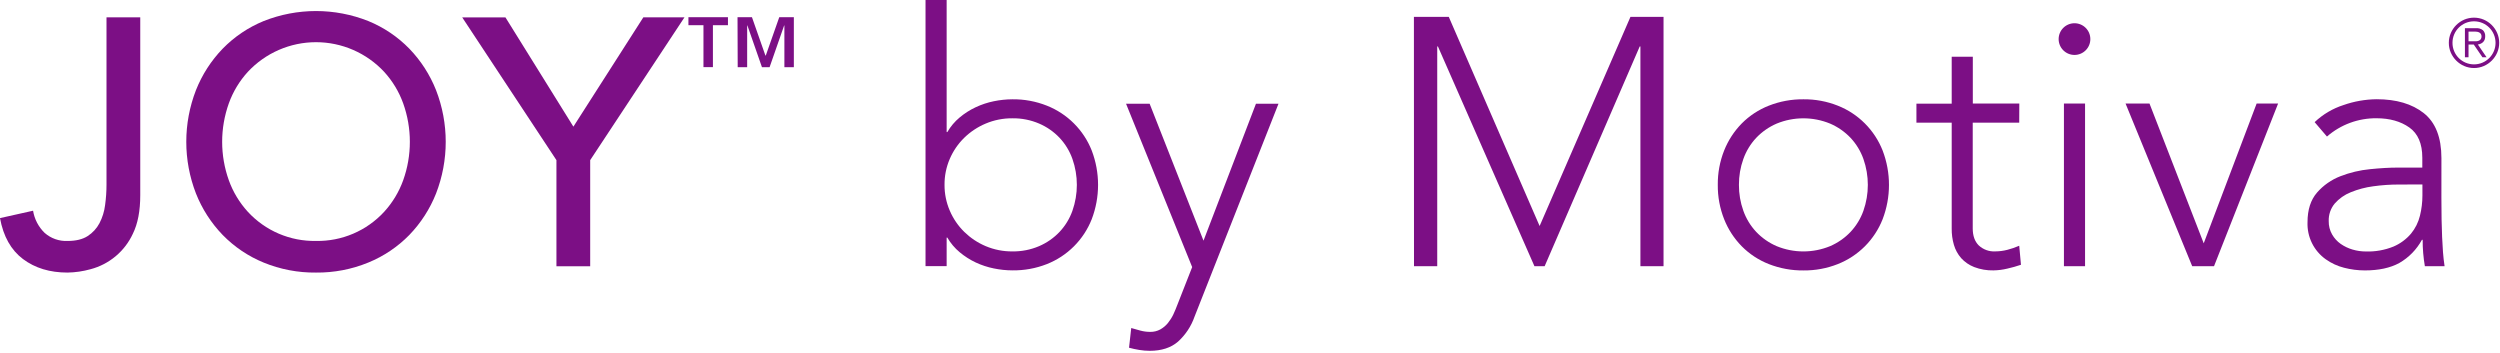 <svg width="1134" height="160" viewBox="0 0 1134 160" fill="none" xmlns="http://www.w3.org/2000/svg">
<path d="M48.31 7.86H63.62V88.55C63.62 95.67 62.503 101.49 60.27 106.01C58.457 109.941 55.798 113.423 52.482 116.207C49.166 118.99 45.276 121.006 41.09 122.11C37.677 123.067 34.154 123.581 30.61 123.64C22.61 123.64 15.887 121.597 10.44 117.51C4.993 113.423 1.513 107.23 0 98.93L15 95.58C15.62 99.412 17.461 102.941 20.25 105.64C23.1 108.153 26.813 109.465 30.61 109.3C34.44 109.3 37.49 108.56 39.78 107.07C42.029 105.619 43.868 103.615 45.12 101.25C46.454 98.688 47.317 95.907 47.67 93.04C48.101 89.922 48.315 86.778 48.31 83.63V7.86Z" fill="#7C0F85"/>
<path d="M143.34 123.64C135.196 123.732 127.116 122.188 119.58 119.1C112.599 116.24 106.279 111.979 101.01 106.58C95.78 101.162 91.662 94.772 88.89 87.77C83.036 72.692 83.036 55.969 88.89 40.89C91.662 33.889 95.78 27.498 101.01 22.08C106.279 16.681 112.599 12.42 119.58 9.56C134.839 3.493 151.841 3.493 167.1 9.56C174.081 12.42 180.401 16.681 185.67 22.08C190.9 27.498 195.018 33.889 197.79 40.89C203.644 55.969 203.644 72.692 197.79 87.77C195.018 94.772 190.9 101.162 185.67 106.58C180.396 111.973 174.073 116.227 167.09 119.08C159.558 122.174 151.482 123.724 143.34 123.64ZM143.34 109.29C149.138 109.398 154.893 108.274 160.224 105.993C165.556 103.713 170.343 100.327 174.27 96.06C178.052 91.917 180.977 87.067 182.88 81.79C186.92 70.501 186.92 58.16 182.88 46.87C180.977 41.593 178.052 36.744 174.27 32.6C170.315 28.352 165.528 24.965 160.207 22.648C154.885 20.332 149.144 19.137 143.34 19.137C137.536 19.137 131.795 20.332 126.473 22.648C121.152 24.965 116.365 28.352 112.41 32.6C108.625 36.741 105.698 41.591 103.8 46.87C99.76 58.16 99.76 70.501 103.8 81.79C105.698 87.069 108.625 91.919 112.41 96.06C116.337 100.327 121.124 103.713 126.456 105.993C131.787 108.274 137.542 109.398 143.34 109.29Z" fill="#7C0F85"/>
<path d="M252.4 72.64L209.67 7.9H229.28L260.09 57.45L291.82 7.86H310.48L267.71 72.64V120.79H252.4V72.64Z" fill="#7C0F85"/>
<path d="M319.09 11.44H312.27V7.81H330.2V11.44H323.38V30.44H319.09V11.44ZM334.54 7.81H341.09L347.19 25.19H347.36L353.47 7.81H360.09V30.47H355.8V11.55H355.69L349.09 30.47H345.62L339.02 11.55H338.91V30.47H334.62L334.54 7.81Z" fill="#7C0F85"/>
<path d="M419.82 0H429.4V59.9H429.72C431.177 57.377 433.07 55.133 435.31 53.27C437.525 51.422 439.968 49.865 442.58 48.64C445.203 47.412 447.962 46.499 450.8 45.92C453.587 45.346 456.425 45.051 459.27 45.04C464.598 44.981 469.886 45.96 474.84 47.92C479.448 49.739 483.633 52.485 487.137 55.987C490.641 59.489 493.389 63.673 495.21 68.28C499.036 78.311 499.036 89.399 495.21 99.43C493.391 104.039 490.644 108.226 487.14 111.73C483.636 115.234 479.449 117.981 474.84 119.8C469.882 121.742 464.595 122.706 459.27 122.64C456.424 122.634 453.586 122.339 450.8 121.76C447.962 121.189 445.202 120.279 442.58 119.05C439.968 117.821 437.525 116.262 435.31 114.41C433.072 112.549 431.18 110.308 429.72 107.79H429.4V120.72H419.82V0ZM428.44 83.86C428.417 87.897 429.235 91.895 430.84 95.6C432.377 99.191 434.602 102.445 437.39 105.18C440.19 107.922 443.481 110.113 447.09 111.64C450.929 113.264 455.062 114.081 459.23 114.04C463.4 114.1 467.537 113.283 471.37 111.64C474.863 110.133 478.014 107.932 480.63 105.17C483.214 102.414 485.2 99.152 486.46 95.59C489.127 87.99 489.127 79.71 486.46 72.11C485.2 68.545 483.215 65.28 480.63 62.52C478.014 59.76 474.863 57.562 471.37 56.06C467.537 54.417 463.4 53.6 459.23 53.66C455.062 53.62 450.929 54.436 447.09 56.06C443.466 57.582 440.162 59.773 437.35 62.52C434.562 65.258 432.337 68.516 430.8 72.11C429.204 75.82 428.4 79.822 428.44 83.86Z" fill="#7C0F85"/>
<path d="M541.84 143.64C540.329 147.986 537.75 151.882 534.34 154.97C531.14 157.737 526.88 159.123 521.56 159.13C519.955 159.126 518.353 158.993 516.77 158.73C515.207 158.479 513.658 158.145 512.13 157.73L513.13 148.79C514.52 149.21 515.93 149.61 517.37 149.98C518.803 150.357 520.279 150.545 521.76 150.54C523.347 150.568 524.915 150.186 526.31 149.43C527.626 148.693 528.793 147.716 529.75 146.55C530.722 145.347 531.551 144.035 532.22 142.64C532.887 141.2 533.5 139.733 534.06 138.24L540.77 121.15L510.77 47.04H521.47L545.91 109.17L569.71 47.04H579.93L541.84 143.64Z" fill="#7C0F85"/>
<path d="M641.35 7.64H657.16L698.37 102.52L739.58 7.64H754.58V120.75H744.09V21.09H743.77L700.65 120.75H696.02L652.25 21.09H651.93V120.75H641.39L641.35 7.64Z" fill="#7C0F85"/>
<path d="M779.19 83.86C779.131 78.529 780.109 73.237 782.07 68.28C783.892 63.692 786.612 59.513 790.07 55.99C793.565 52.474 797.754 49.726 802.37 47.92C807.357 45.963 812.674 44.986 818.03 45.04C823.358 44.982 828.646 45.96 833.6 47.92C838.208 49.737 842.393 52.482 845.895 55.985C849.398 59.487 852.143 63.672 853.96 68.28C857.801 78.308 857.801 89.402 853.96 99.43C852.145 104.04 849.401 108.228 845.898 111.732C842.396 115.236 838.21 117.983 833.6 119.8C828.644 121.752 823.357 122.727 818.03 122.67C812.675 122.723 807.359 121.749 802.37 119.8C797.754 117.994 793.565 115.246 790.07 111.73C786.609 108.205 783.889 104.023 782.07 99.43C780.11 94.476 779.132 89.188 779.19 83.86ZM788.78 83.86C788.756 87.86 789.433 91.834 790.78 95.6C792.044 99.16 794.029 102.421 796.61 105.18C799.232 107.94 802.385 110.141 805.88 111.65C813.654 114.85 822.377 114.85 830.15 111.65C833.645 110.141 836.798 107.94 839.42 105.18C842.001 102.421 843.986 99.16 845.25 95.6C847.917 88.001 847.917 79.72 845.25 72.12C843.986 68.557 842.001 65.293 839.42 62.53C836.798 59.773 833.645 57.576 830.15 56.07C822.377 52.87 813.654 52.87 805.88 56.07C802.386 57.576 799.233 59.773 796.61 62.53C794.029 65.293 792.044 68.557 790.78 72.12C789.432 75.886 788.755 79.86 788.78 83.86Z" fill="#7C0F85"/>
<path d="M915.92 55.64H894.83V103.64C894.83 106.95 895.74 109.5 897.55 111.31C898.552 112.247 899.732 112.971 901.022 113.439C902.311 113.906 903.681 114.108 905.05 114.03C906.913 114.023 908.768 113.781 910.57 113.31C912.4 112.842 914.189 112.226 915.92 111.47L916.71 120.1C914.671 120.799 912.595 121.383 910.49 121.85C908.449 122.344 906.36 122.612 904.26 122.65C901.259 122.722 898.273 122.206 895.47 121.13C893.209 120.254 891.185 118.86 889.56 117.06C888.049 115.32 886.934 113.273 886.29 111.06C885.589 108.647 885.252 106.143 885.29 103.63V55.64H869.29V47.01H885.29V25.72H894.87V46.96H915.96L915.92 55.64Z" fill="#7C0F85"/>
<path d="M933.8 17.73C933.8 15.823 934.558 13.994 935.906 12.646C937.254 11.297 939.083 10.54 940.99 10.54C942.897 10.54 944.726 11.297 946.074 12.646C947.423 13.994 948.18 15.823 948.18 17.73C948.18 19.637 947.423 21.466 946.074 22.814C944.726 24.163 942.897 24.92 940.99 24.92C939.083 24.92 937.254 24.163 935.906 22.814C934.558 21.466 933.8 19.637 933.8 17.73ZM936.2 46.96H945.78V120.75H936.2V46.96Z" fill="#7C0F85"/>
<path d="M964.15 46.96H975.01L999.61 110.37L1023.61 46.96H1033.35L1004.28 120.75H994.38L964.15 46.96Z" fill="#7C0F85"/>
<path d="M1107.42 89.77C1107.42 93.39 1107.45 96.637 1107.5 99.51C1107.55 102.384 1107.63 105.05 1107.74 107.51C1107.85 109.957 1107.98 112.244 1108.14 114.37C1108.3 116.497 1108.54 118.627 1108.86 120.76H1099.92C1099.24 116.797 1098.9 112.782 1098.92 108.76H1098.6C1096.21 113.164 1092.65 116.817 1088.3 119.31C1084.19 121.544 1079 122.66 1072.72 122.66C1069.54 122.662 1066.38 122.259 1063.3 121.46C1060.32 120.712 1057.5 119.413 1054.99 117.63C1052.31 115.735 1050.15 113.201 1048.7 110.259C1047.25 107.316 1046.56 104.058 1046.69 100.78C1046.69 95.14 1048.13 90.667 1051 87.36C1053.88 84.055 1057.53 81.505 1061.62 79.93C1065.93 78.258 1070.44 77.185 1075.04 76.74C1079.77 76.26 1083.96 76.02 1087.58 76.02H1098.76V71.55C1098.76 65.164 1096.79 60.584 1092.85 57.81C1088.91 55.037 1083.97 53.647 1078.03 53.64C1069.76 53.551 1061.74 56.505 1055.51 61.94L1049.92 55.4C1053.65 51.863 1058.13 49.214 1063.02 47.65C1067.84 45.959 1072.91 45.067 1078.02 45.01C1086.97 45.01 1094.11 47.114 1099.43 51.32C1104.75 55.527 1107.42 62.317 1107.43 71.69L1107.42 89.77ZM1088.26 83.7C1084.33 83.689 1080.4 83.956 1076.51 84.5C1073 84.957 1069.56 85.868 1066.29 87.21C1063.5 88.316 1061.01 90.067 1059.03 92.32C1057.17 94.562 1056.2 97.41 1056.31 100.32C1056.27 102.42 1056.79 104.493 1057.83 106.32C1058.8 108.03 1060.13 109.503 1061.74 110.63C1063.37 111.766 1065.18 112.63 1067.09 113.19C1069.04 113.771 1071.06 114.067 1073.09 114.07C1077.41 114.217 1081.71 113.454 1085.71 111.83C1088.76 110.524 1091.47 108.528 1093.62 106C1095.58 103.626 1096.97 100.84 1097.69 97.85C1098.43 94.846 1098.81 91.764 1098.81 88.67V83.67L1088.26 83.7Z" fill="#7C0F85"/>
<path d="M1110.79 19.43C1110.78 17.904 1111.09 16.392 1111.69 14.99C1112.87 12.264 1115.04 10.09 1117.77 8.91C1119.18 8.316 1120.68 8.01 1122.21 8.01C1123.74 8.01 1125.25 8.316 1126.65 8.91C1128 9.498 1129.23 10.332 1130.27 11.37C1131.31 12.408 1132.15 13.637 1132.73 14.99C1133.33 16.393 1133.64 17.904 1133.64 19.43C1133.64 20.956 1133.33 22.467 1132.73 23.87C1131.55 26.596 1129.38 28.77 1126.65 29.95C1125.25 30.55 1123.74 30.86 1122.21 30.86C1120.68 30.86 1119.17 30.55 1117.77 29.95C1116.42 29.37 1115.19 28.535 1114.15 27.49C1113.11 26.447 1112.28 25.219 1111.69 23.87C1111.09 22.469 1110.78 20.957 1110.79 19.43ZM1112.45 19.43C1112.44 20.739 1112.7 22.035 1113.21 23.24C1113.7 24.398 1114.41 25.451 1115.3 26.34C1116.19 27.227 1117.24 27.936 1118.4 28.43C1119.61 28.938 1120.9 29.2 1122.21 29.2C1123.52 29.2 1124.81 28.938 1126.02 28.43C1128.36 27.439 1130.22 25.578 1131.21 23.24C1131.72 22.034 1131.98 20.739 1131.98 19.43C1131.98 18.122 1131.72 16.826 1131.21 15.62C1130.22 13.283 1128.36 11.422 1126.02 10.43C1124.81 9.928 1123.52 9.67 1122.21 9.67C1120.9 9.67 1119.61 9.928 1118.4 10.43C1117.25 10.927 1116.19 11.636 1115.3 12.52C1114.41 13.412 1113.7 14.464 1113.21 15.62C1112.7 16.825 1112.44 18.122 1112.45 19.43ZM1119.72 25.97H1118.09V12.8H1123.09C1124.24 12.689 1125.38 13.022 1126.29 13.73C1126.63 14.093 1126.9 14.52 1127.07 14.988C1127.24 15.455 1127.32 15.953 1127.29 16.45C1127.3 16.985 1127.21 17.518 1127.03 18.02C1126.86 18.427 1126.62 18.798 1126.31 19.11C1126 19.407 1125.64 19.648 1125.25 19.82C1124.84 19.995 1124.41 20.122 1123.97 20.2L1127.9 25.97H1126.03L1122.1 20.2H1119.73L1119.72 25.97ZM1119.72 18.73H1121.84C1122.29 18.73 1122.74 18.73 1123.19 18.73C1123.61 18.709 1124.02 18.614 1124.41 18.45C1124.75 18.309 1125.06 18.077 1125.28 17.78C1125.53 17.403 1125.65 16.953 1125.62 16.5C1125.63 16.13 1125.54 15.763 1125.36 15.44C1125.19 15.169 1124.96 14.943 1124.68 14.78C1124.39 14.611 1124.06 14.492 1123.73 14.43C1123.38 14.36 1123.03 14.323 1122.67 14.32H1119.72V18.73Z" fill="#7C0F85"/>
</svg>
